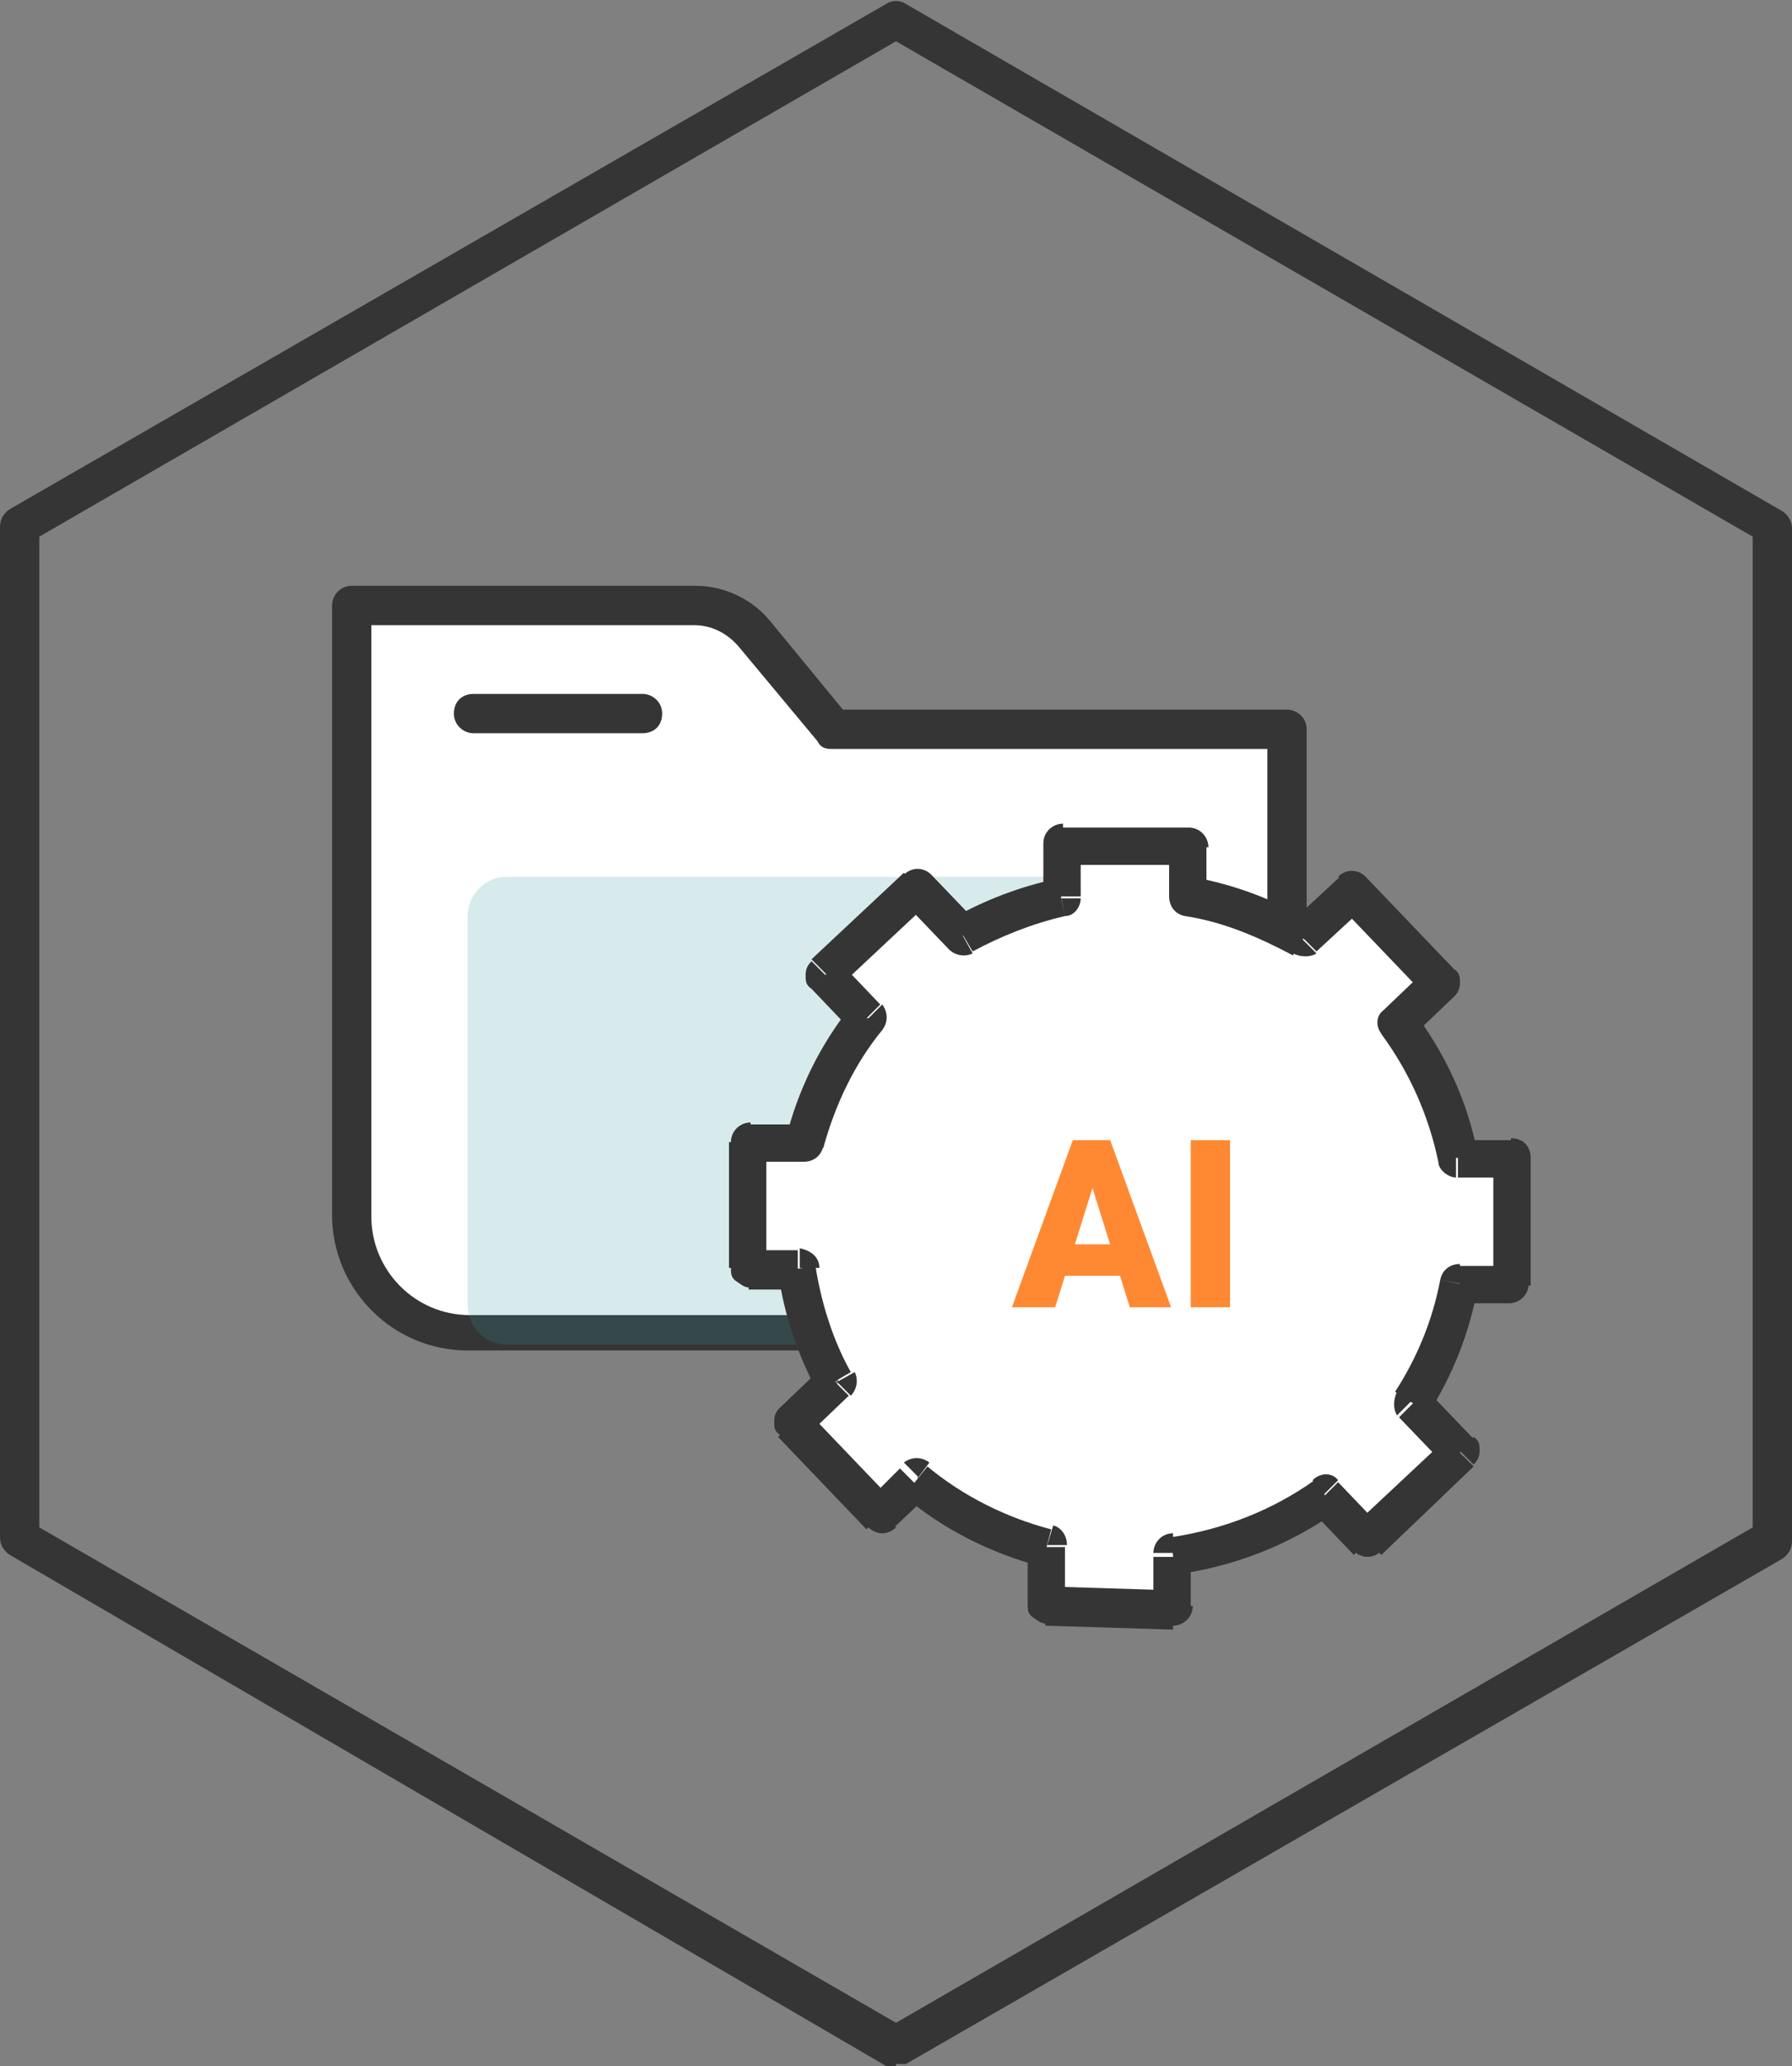<?xml version="1.0" encoding="UTF-8"?><svg id="_레이어_2" xmlns="http://www.w3.org/2000/svg" viewBox="0 0 91.2 105.1"><rect x="0" y="0" width="91.2" height="105.1" fill="#808080" stroke="none"/><defs><style>.cls-1{fill:#369ca1;}.cls-1,.cls-2,.cls-3,.cls-4,.cls-5{stroke-width:0px;}.cls-6{opacity:.2;}.cls-2{fill:#ff6b00;}.cls-7{opacity:.8;}.cls-3,.cls-4{fill:#fff;}.cls-4{fill-rule:evenodd;}.cls-5{fill:#353535;}</style></defs><g id="_레이어_1-2"><path class="cls-3" d="m17.9,30.8v31c0,3.3,2.7,5.9,5.9,5.9h41.6v-30.6h-23l-4-4.8c-.8-.9-1.9-1.4-3.1-1.4h-17.4Z"/><path class="cls-5" d="m65.4,68.7H23.8c-3.8,0-6.9-3.1-6.9-6.9v-31c0-.5.4-1,1-1h17.5c1.5,0,2.9.7,3.8,1.8l3.7,4.5h22.6c.5,0,1,.4,1,1v30.7c0,.4-.5.9-1.1.9ZM18.9,31.8v30.1c0,2.7,2.2,5,5,5h40.6v-28.8h-22.1c-.3,0-.6,0-.8-.4l-4-4.8c-.6-.7-1.4-1.1-2.3-1.1h-16.4Z"/><path class="cls-5" d="m32.7,37.3h-8.6c-.5,0-1-.4-1-1s.4-1,1-1h8.6c.5,0,1,.4,1,1s-.4,1-1,1Z"/><g class="cls-6"><path class="cls-1" d="m25.8,44.6h27.7c1.1,0,2,.9,2,2v19.8c0,1.1-.9,2-2,2h-27.7c-1.1,0-2-.9-2-2v-19.8c0-1.1.9-2,2-2Z"/></g><path class="cls-5" d="m45.6,105.1c-.2,0-.3,0-.5,0L.5,79.1c-.3-.2-.5-.5-.5-.9V26.8c0-.4.2-.7.5-.9L45.1.2c.3-.2.7-.2,1,0l44.6,25.8c.3.2.5.5.5.9v51.5c0,.4-.2.7-.5.9l-44.6,25.7c-.2,0-.3,0-.5,0ZM2,77.7l43.6,25.2,43.6-25.2V27.3L45.6,2.1,2,27.3v50.4Z"/><path class="cls-4" d="m54.1,43h6.5c0,0,0,2.6,0,2.6,2.1.4,4.1,1.1,5.8,2.2l2.6-2.4,4.5,4.7-2.3,2.1c1.5,2,2.6,4.3,3.1,6.9h2.7c0,0,0,6.6,0,6.6h-2.5c-.4,2.1-1.2,4.1-2.4,5.9l2.4,2.5-4.7,4.5-2.2-2.3c-2.2,1.6-4.9,2.7-7.7,3v2.7c0,0-6.6-.2-6.6-.2v-3c-2.4-.6-4.6-1.8-6.5-3.4l-1.8,1.7-4.5-4.7,2.2-2.1c-1-1.8-1.6-3.7-1.9-5.7h-2.5v-6.5c0,0,2.8,0,2.8,0,.6-2.4,1.7-4.5,3.1-6.4l-2.1-2.2,4.7-4.4,2.3,2.4c1.5-.9,3.2-1.5,5-1.9l.2-2.7Z"/><path class="cls-5" d="m60.5,43.1h1c0-.5-.4-1-1-1v1Zm-6.4-.2v-1c-.5,0-1,.4-1,1h1Zm6.4,2.7h-1c0,.5.3.9.8,1l.2-1Zm5.8,2.1l-.5.8c.4.2.9.2,1.2,0l-.7-.7Zm2.5-2.4l.7-.7c-.4-.4-1-.4-1.4,0l.7.7Zm4.5,4.7l.7.7c.2-.2.3-.4.3-.7s0-.5-.3-.7l-.7.7Zm-2.2,2.1l-.7-.7c-.4.3-.4.9,0,1.3l.8-.6Zm3.1,6.8l-1,.2c0,.4.5.8.9.8v-1Zm2.7,0h1c0-.6-.4-1-1-1v1Zm-.1,6.4v1c.5,0,1-.4,1-1h-1Zm-2.5,0v-1c-.5,0-.9.3-1,.8l1,.2Zm-2.4,6l-.8-.5c-.2.4-.2.9,0,1.2l.7-.7Zm2.4,2.5l.7.7c.2-.2.3-.4.3-.7s0-.5-.3-.7l-.7.7Zm-4.7,4.5l-.7.6c.4.4,1,.4,1.4,0l-.7-.6Zm-2.2-2.3l.7-.7c-.3-.4-.9-.4-1.3,0l.6.8Zm-7.7,3v-1c-.6,0-1,.5-1,1h1Zm0,2.7v1c.5,0,1-.4,1-1h-1Zm-6.4-.1h-1c0,.3,0,.5.3.7s.4.3.7.3v-1Zm0-3h1c0-.5-.3-.9-.7-1l-.3,1Zm-6.6-3.4l.6-.8c-.4-.3-.9-.3-1.3,0l.7.7Zm-1.8,1.8l-.7.7c.4.4,1,.4,1.4,0l-.7-.7Zm-4.5-4.7l-.7-.7c-.2.2-.3.4-.3.7s0,.5.3.7l.7-.7Zm2.2-2l.7.7c.3-.3.4-.8.2-1.2l-.9.5Zm-1.9-5.8h1c0-.6-.5-.9-1-1v1Zm-2.5,0h-1c0,.3,0,.5.3.7s.4.3.7.3v-1Zm0-6.4v-1c-.5,0-1,.4-1,1h1Zm2.7,0v1c.5,0,.9-.3,1-.8l-1-.2Zm3.2-6.3l.8.6c.3-.4.3-.9,0-1.3l-.7.7Zm-2.1-2.2l-.7-.7c-.2.2-.3.4-.3.7s0,.5.3.7l.7-.7Zm4.7-4.4l.7-.7c-.4-.4-1-.4-1.4,0l.7.7Zm2.3,2.4l-.7.7c.3.3.8.4,1.2.2l-.5-.9Zm5-2l.2,1c.5,0,.8-.5.8-.9h-1Zm6.5-3.5h-6.4c0,0,0,1.9,0,1.9h6.5c0,0,0-1.9,0-1.9Zm.9,3.5v-2.5c0,0-1.9,0-1.9,0v2.5c0,0,1.9,0,1.9,0Zm5.4,1.3c-1.9-1.1-3.9-1.9-6.2-2.3l-.3,2c2,.3,3.8,1.1,5.5,2l1-1.7Zm1.4-2.3l-2.6,2.4,1.4,1.4,2.6-2.4-1.4-1.4Zm5.8,4.7l-4.5-4.7-1.4,1.4,4.5,4.7,1.4-1.4Zm-2.2,3.5l2.2-2.1-1.4-1.4-2.2,2.1,1.4,1.4Zm3.4,5.9c-.5-2.7-1.7-5.2-3.3-7.3l-1.6,1.2c1.4,1.9,2.4,4.1,2.9,6.5l2-.4Zm-1,1.2h2.7c0,0,0-1.9,0-1.9h-2.7c0,0,0,1.9,0,1.9Zm1.8-.9v6.4c0,0,1.9,0,1.9,0v-6.5c0,0-1.9,0-1.9,0Zm.8,5.4h-2.5c0,0,0,1.9,0,1.9h2.5c0,0,0-1.9,0-1.9Zm-4.1,7.5c1.2-1.9,2.1-4.1,2.5-6.4l-1.9-.4c-.4,2.1-1.2,4-2.3,5.7l1.7,1.1Zm2.3,1.3l-2.4-2.5-1.4,1.4,2.4,2.5,1.4-1.4Zm-4.7,5.9l4.7-4.5-1.4-1.4-4.7,4.4,1.4,1.5Zm-3.6-2.3l2.2,2.3,1.4-1.4-2.2-2.3-1.4,1.4Zm-6.9,3.3c3-.4,5.8-1.5,8.2-3.2l-1.1-1.6c-2.1,1.5-4.6,2.5-7.3,2.9l.2,1.9Zm.8,1.8v-2.7c0,0-1.9,0-1.9,0v2.7c0,0,1.9,0,1.9,0Zm-7.4.8l6.5.2v-2l-6.5-.2v2Zm-.9-4v3c0,0,1.9,0,1.9,0v-3c0,0-1.9,0-1.9,0Zm-6.3-2.6c2,1.7,4.4,2.9,7,3.6l.5-1.9c-2.3-.6-4.5-1.7-6.3-3.2l-1.2,1.5Zm-.6,1.7l1.8-1.7-1.4-1.4-1.7,1.7,1.3,1.4Zm-5.8-4.7l4.5,4.7,1.4-1.4-4.5-4.7-1.4,1.4Zm2.2-3.5l-2.2,2.1,1.4,1.4,2.2-2.1-1.4-1.4Zm-2.2-4.9c.3,2.2,1,4.2,2,6.1l1.7-1c-.9-1.6-1.5-3.5-1.8-5.4l-1.9.3Zm1-1.1h-2.5v2h2.5c0,0,0-2,0-2Zm-1.6,1v-6.5c0,0-1.9,0-1.9,0v6.4h1.9Zm-.8-5.5h2.7c0,0,0-1.9,0-1.9h-2.7c0,0,0,1.9,0,1.9Zm5.1-7.9c-1.6,2-2.7,4.3-3.3,6.7l1.9.5c.6-2.2,1.6-4.3,3-6l-1.6-1.2Zm-2-.9l2.1,2.2,1.4-1.4-2.1-2.2-1.4,1.4Zm4.7-5.9l-4.7,4.4,1.4,1.4,4.7-4.4-1.4-1.4Zm3.7,2.5l-2.3-2.4-1.4,1.4,2.3,2.4,1.4-1.4Zm4.1-2.2c-1.9.4-3.7,1.1-5.3,2l1,1.7c1.5-.8,3-1.4,4.7-1.8l-.4-1.9Zm-.7-1.8v2.7c0,0,1.9,0,1.9,0v-2.7c0,0-1.9,0-1.9,0Z"/><g class="cls-7"><path class="cls-2" d="m55.8,59.8l-2.1,6.7h-2.2l3.1-8.5h1.4l-.2,1.8Zm1.7,6.7l-2.1-6.7-.3-1.8h1.4l3.1,8.5h-2.1Zm0-3.2v1.6h-4.3v-1.6h4.3Zm5.1-5.3v8.5h-2v-8.5h2Z"/></g></g></svg>
